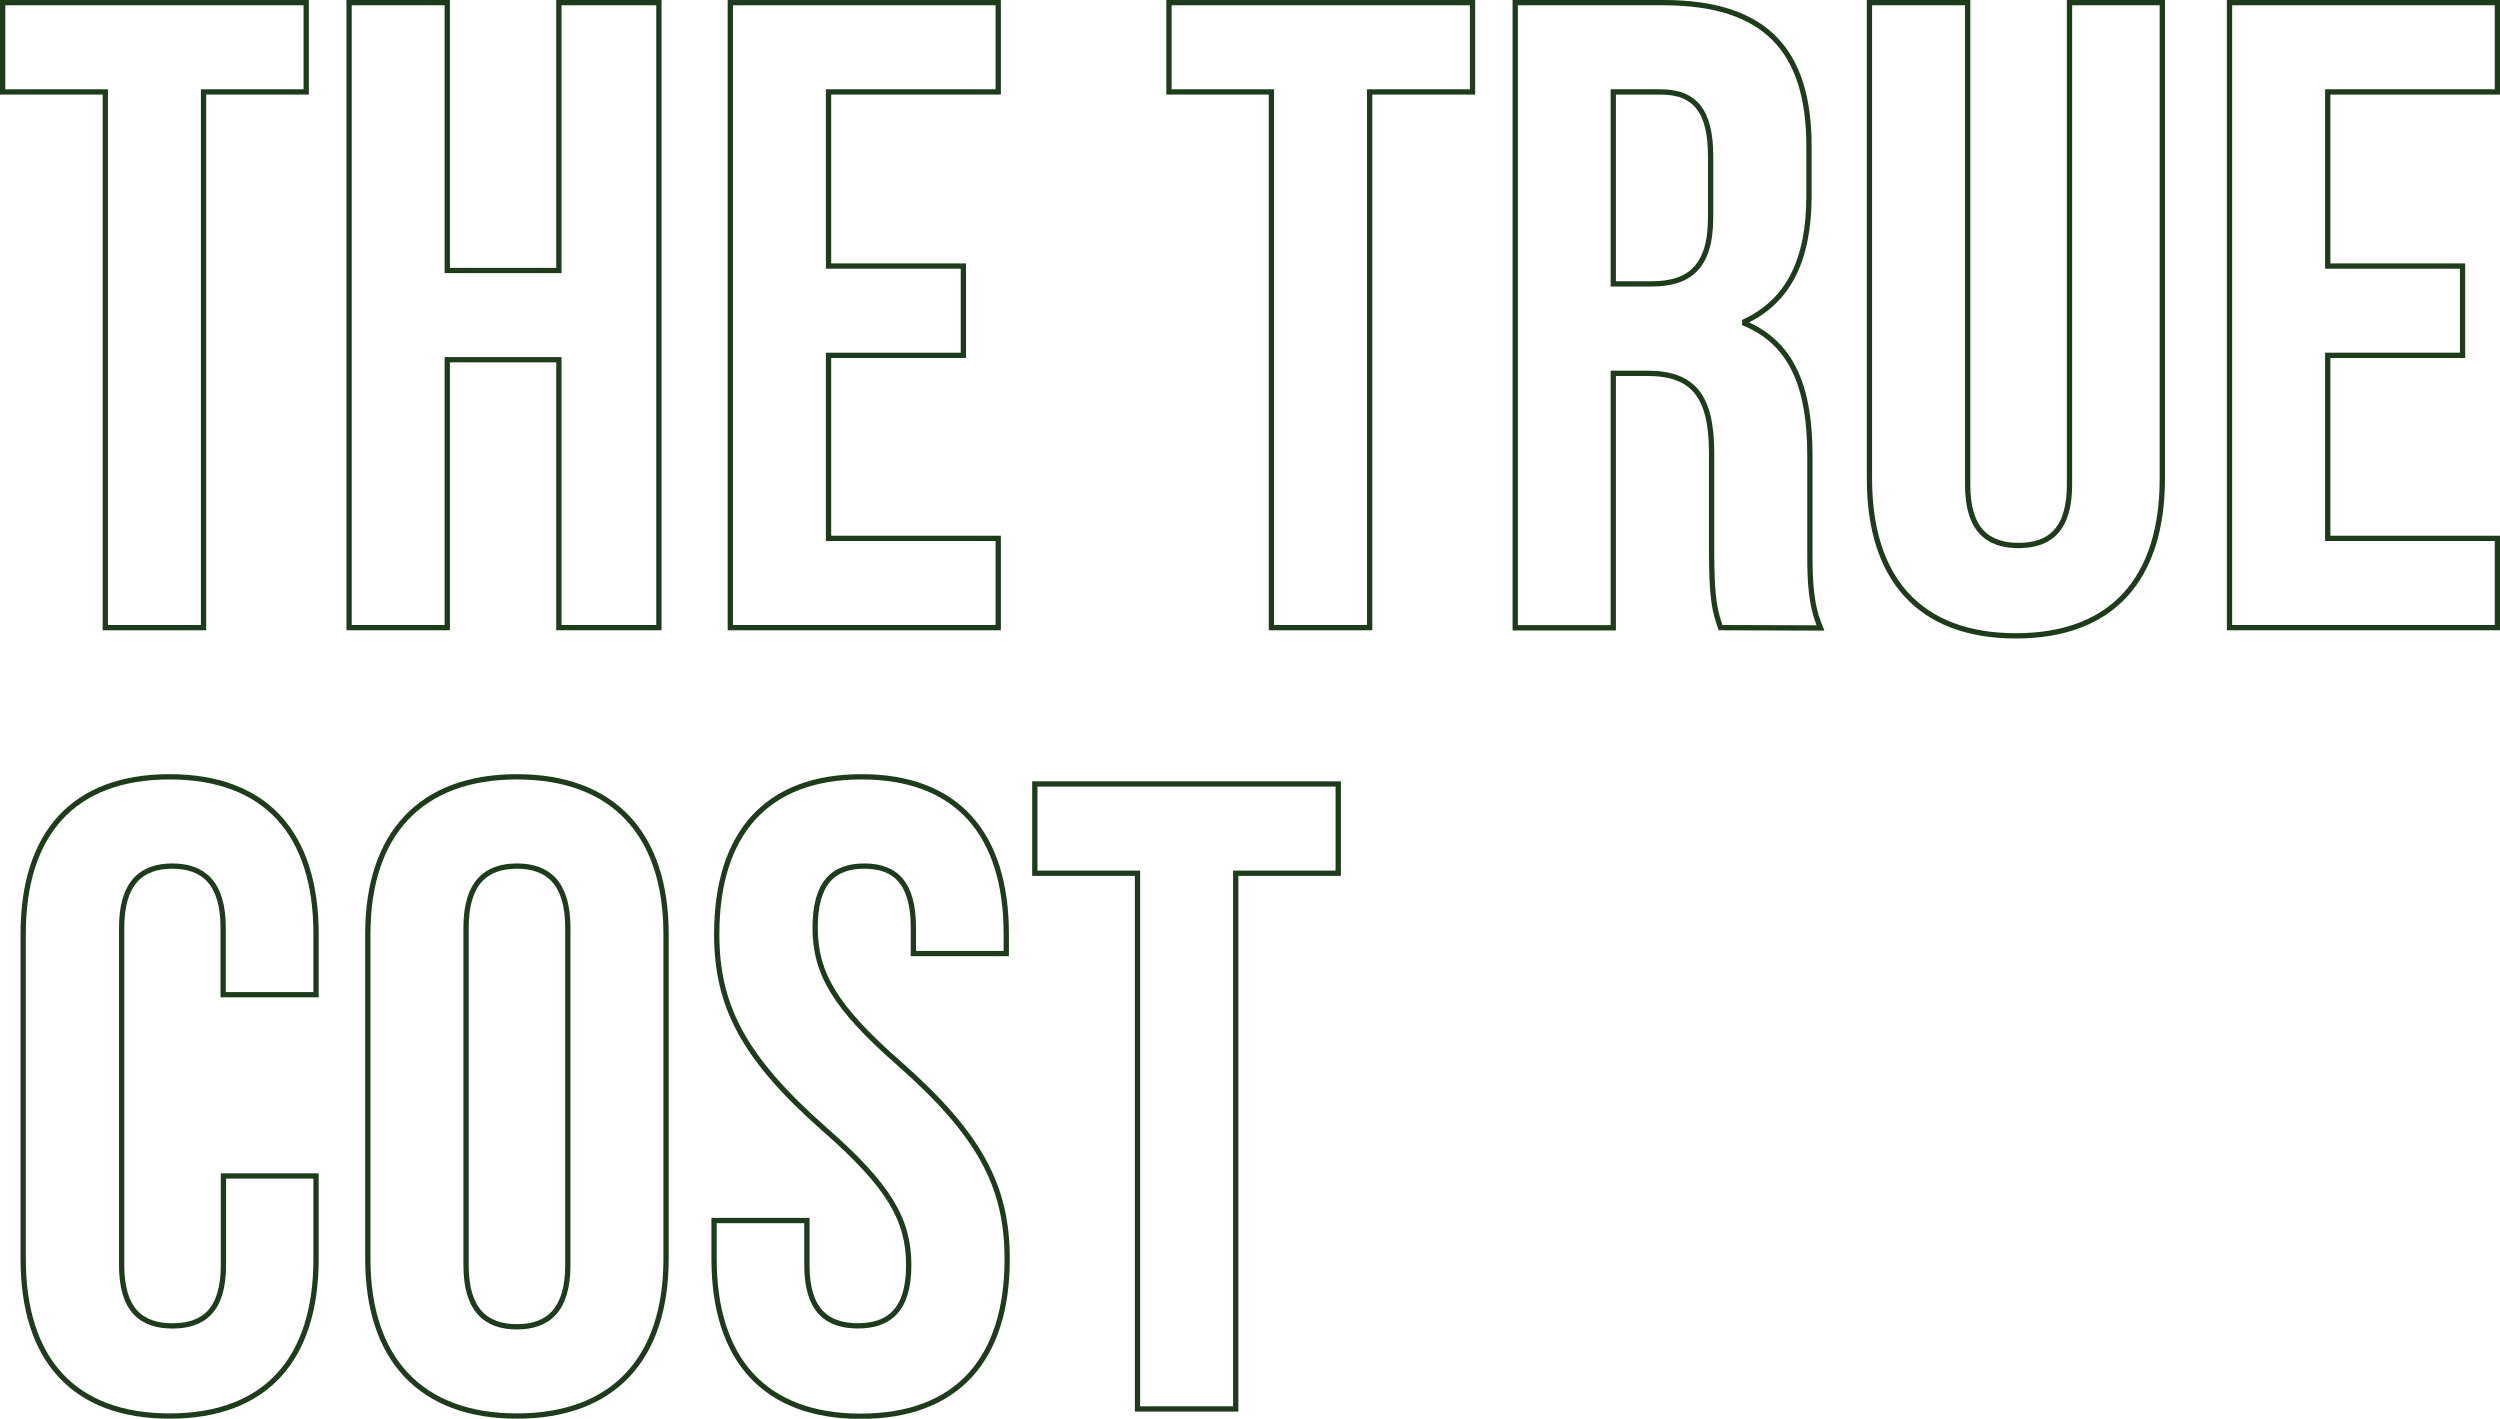 <svg xmlns="http://www.w3.org/2000/svg" viewBox="0 0 472.64 268.22"><defs><style>.cls-1{fill:none;stroke:#1e3c1b;stroke-miterlimit:10;stroke-width:1px;}</style></defs><g id="Layer_2" data-name="Layer 2"><g id="Design"><path class="cls-1" d="M.5.5H57.89V17.38H38.48V118.66H19.91V17.38H.5Z"/><path class="cls-1" d="M84.56,118.66H66V.5H84.56V51.14h21.1V.5h18.91V118.66H105.66V68H84.56Z"/><path class="cls-1" d="M156.64,50.3h25.49V67.18H156.64v34.6h32.08v16.88H138.07V.5h50.65V17.38H156.64Z"/><path class="cls-1" d="M221,.5h57.39V17.38H258.94V118.66H240.37V17.38H221Z"/><path class="cls-1" d="M325.28,118.66c-1-3-1.69-4.89-1.69-14.51V85.58c0-11-3.71-15-12.15-15H305v48.11H286.46V.5h28C333.72.5,342,9.45,342,27.68V37c0,12.16-3.88,19.92-12.15,23.8v.34c9.28,3.88,12.32,12.66,12.32,25v18.24c0,5.73.17,10,2,14.34ZM305,17.38V53.67h7.25c6.93,0,11.15-3,11.15-12.49V29.53c0-8.44-2.87-12.15-9.46-12.15Z"/><path class="cls-1" d="M372,.5V91.65c0,8.44,3.72,11.48,9.62,11.48s9.63-3,9.63-11.48V.5h17.55v90c0,18.91-9.45,29.71-27.68,29.71s-27.69-10.8-27.69-29.71V.5Z"/><path class="cls-1" d="M440.07,50.3h25.49V67.18H440.07v34.6h32.08v16.88H421.5V.5h50.65V17.38H440.07Z"/><path class="cls-1" d="M59.75,222.32V238c0,18.91-9.45,29.71-27.68,29.71S4.38,256.92,4.38,238V176.57c0-18.91,9.45-29.71,27.69-29.71s27.68,10.8,27.68,29.71v11.48H42.19V175.39c0-8.44-3.71-11.65-9.62-11.65S23,167,23,175.39V239.2c0,8.44,3.71,11.47,9.62,11.47s9.62-3,9.62-11.47V222.32Z"/><path class="cls-1" d="M69.54,176.57c0-18.91,10-29.71,28.19-29.71s28.19,10.8,28.19,29.71V238c0,18.91-10,29.71-28.19,29.71S69.54,256.92,69.54,238ZM88.11,239.2c0,8.44,3.71,11.64,9.62,11.64s9.62-3.2,9.62-11.64V175.39c0-8.44-3.71-11.65-9.62-11.65s-9.62,3.21-9.62,11.65Z"/><path class="cls-1" d="M162.89,146.86c18.06,0,27.35,10.8,27.35,29.71v3.71H172.68v-4.89c0-8.44-3.37-11.65-9.28-11.65s-9.29,3.21-9.29,11.65c0,8.61,3.72,15,15.87,25.65,15.53,13.68,20.43,23.47,20.43,37,0,18.91-9.46,29.71-27.69,29.71S135,256.92,135,238v-7.25h17.55v8.44c0,8.44,3.72,11.47,9.63,11.47s9.62-3,9.62-11.47c0-8.61-3.72-15-15.87-25.66-15.53-13.68-20.43-23.47-20.43-37C135.54,157.66,144.83,146.86,162.89,146.86Z"/><path class="cls-1" d="M195.64,148.21H253v16.88H233.62V266.37H215.05V165.09H195.64Z"/></g></g></svg>